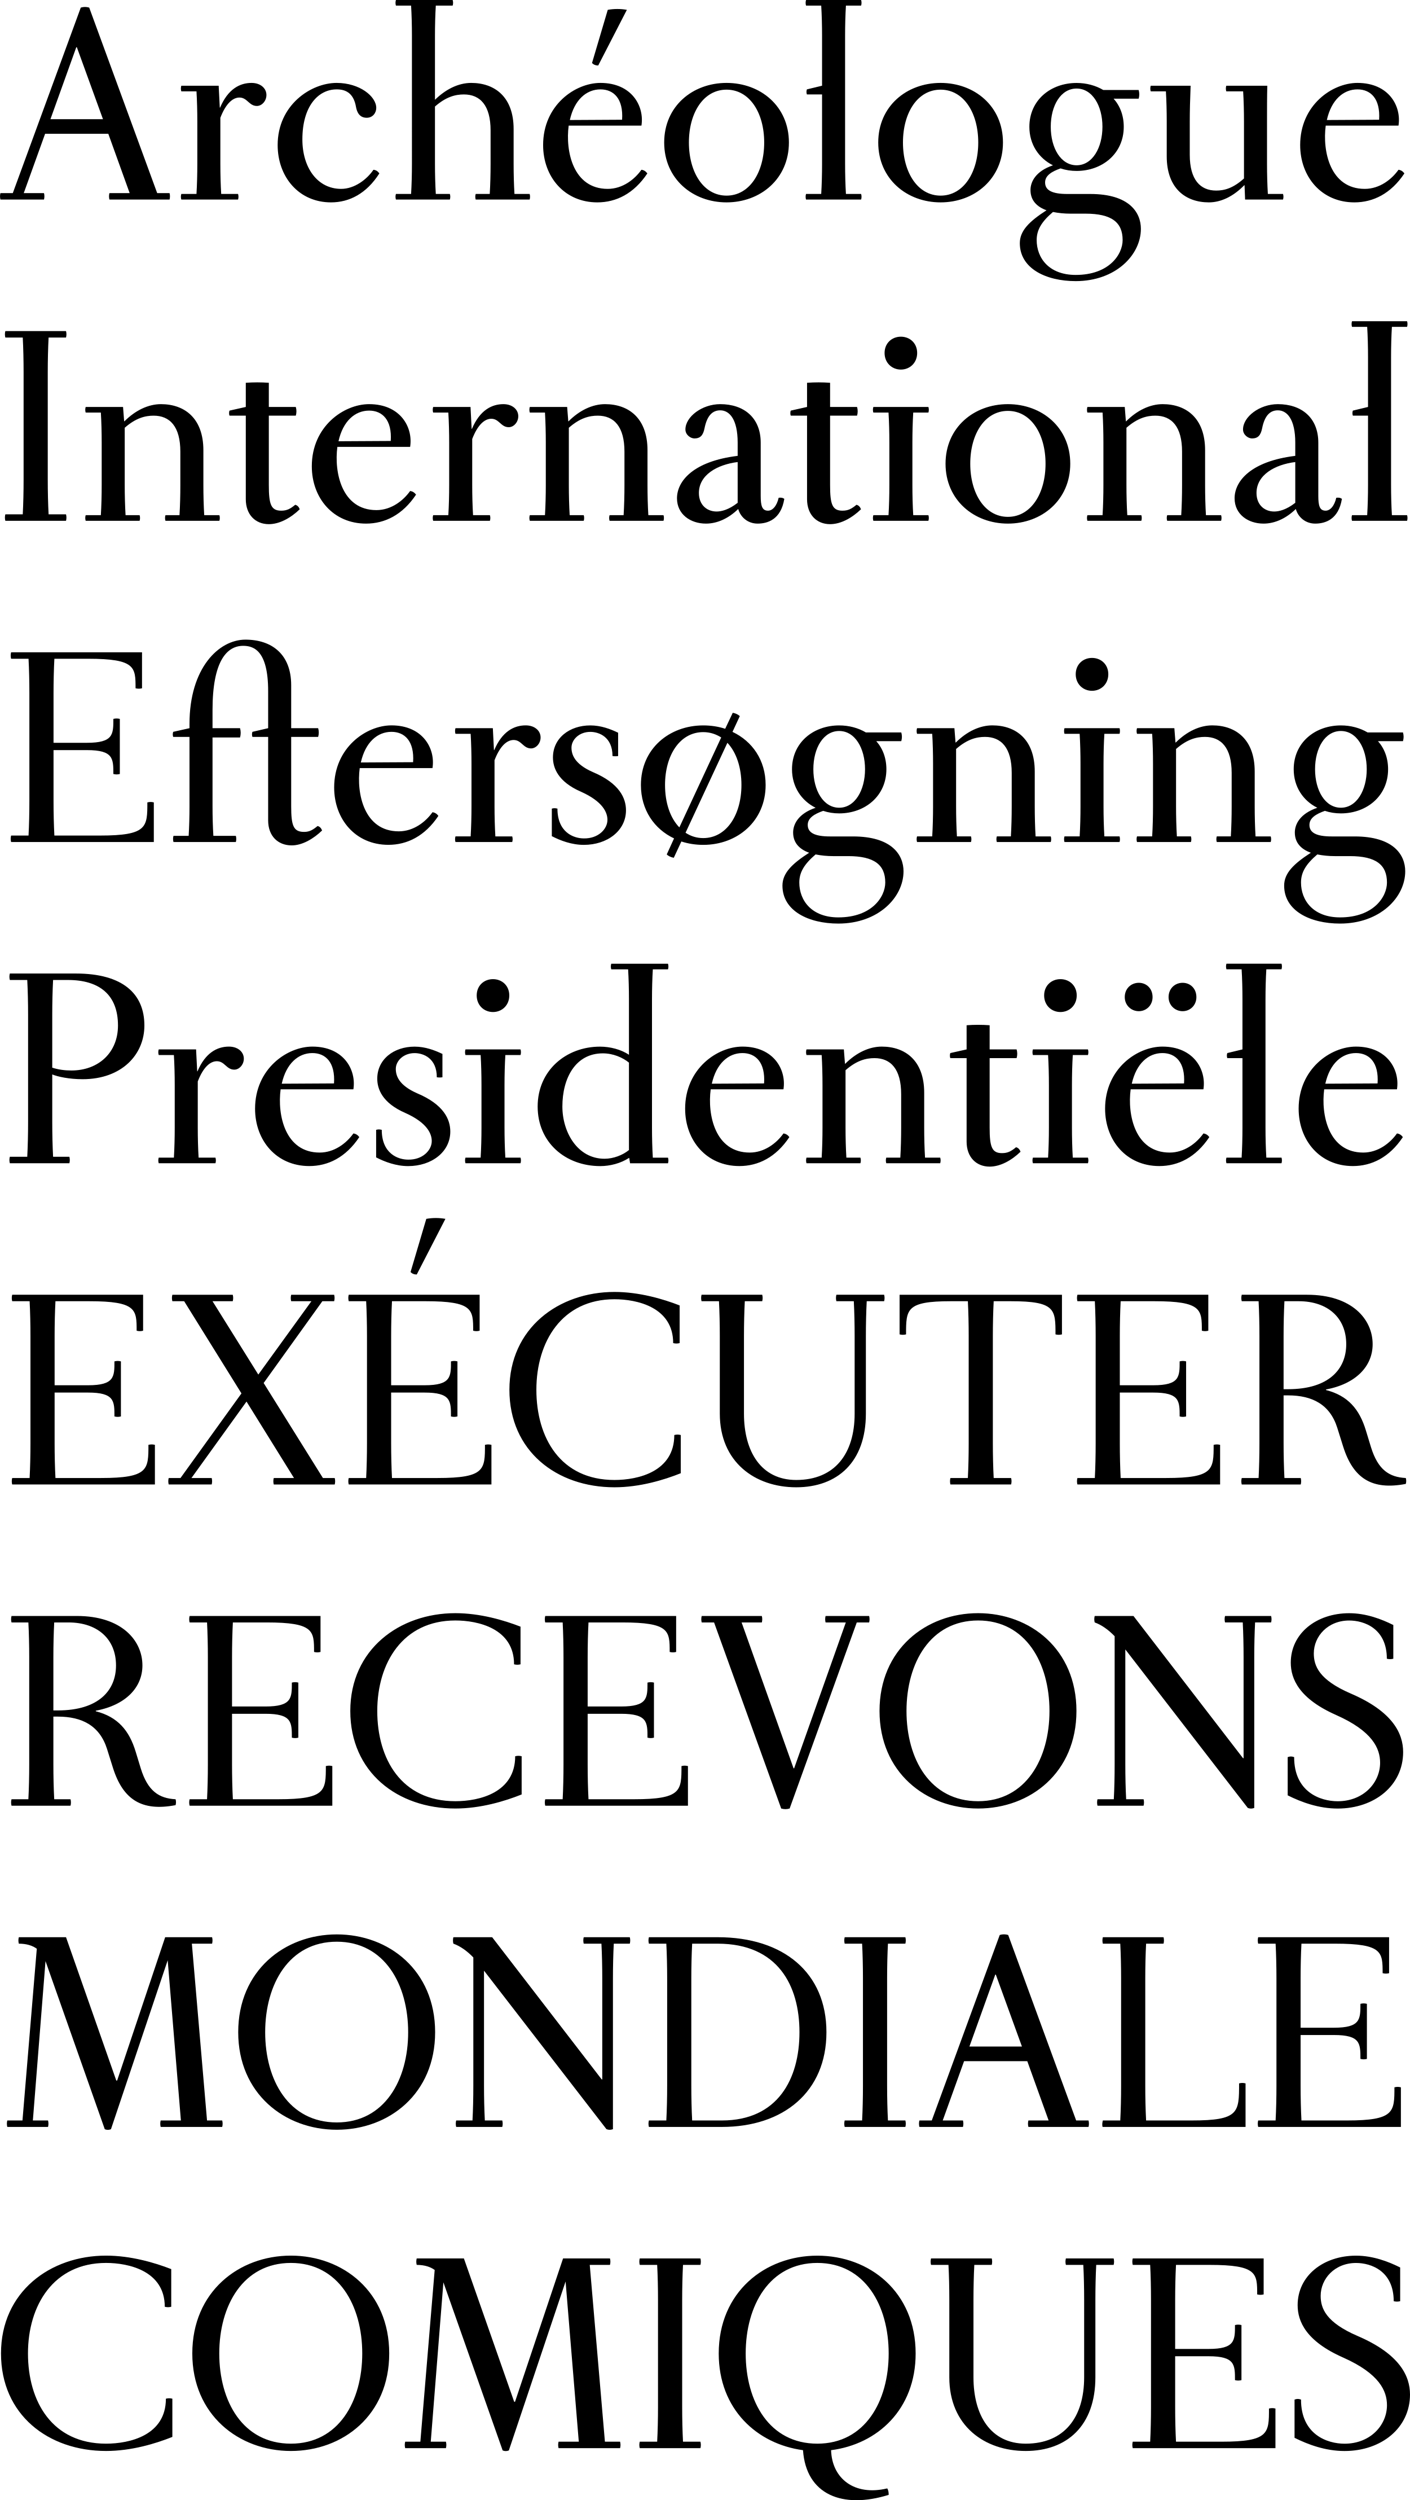<?xml version="1.0" encoding="UTF-8"?><svg id="Layer_2" xmlns="http://www.w3.org/2000/svg" viewBox="0 0 351.36 622.66"><g id="Layer_5"><path d="M.11,48.09h3.08L20.13,1.89c.7-.21,1.4-.21,2.1,0l16.94,46.2h3.08c.14.56.14,1.05,0,1.61h-14.98c-.14-.56-.14-1.05,0-1.61h5.04l-5.32-14.77h-15.75l-5.32,14.77h5.04c.14.56.14,1.05,0,1.61H.11c-.14-.56-.14-1.05,0-1.61ZM25.66,29.68l-6.51-17.92h-.14l-6.44,17.92h13.09ZM45.18,48.3h3.78c.14-2.24.21-4.97.21-7.49v-10.57c0-2.52-.07-5.25-.21-7.49h-3.78c-.14-.49-.14-.91,0-1.4h9.31l.28,5.46h.07c1.96-4.62,4.9-6.16,7.84-6.16,2.24,0,3.71,1.33,3.71,3.01,0,1.47-1.12,2.73-2.38,2.73-1.96,0-2.38-2.1-4.34-2.1-1.61,0-3.36,1.4-4.76,5.04v11.48c0,2.52.07,5.25.21,7.49h4.2c.14.49.14.91,0,1.4h-14.14c-.14-.49-.14-.91,0-1.4ZM69.19,36.12c0-9.94,8.26-15.47,14.7-15.47,5.74,0,9.87,3.36,9.87,6.23,0,1.19-.84,2.45-2.38,2.45-1.89,0-2.45-1.54-2.66-2.66-.63-3.71-2.8-4.41-4.83-4.41-4.55,0-8.54,4.13-8.54,12.46,0,7.07,3.78,12.32,9.66,12.32,3.36,0,6.44-2.38,8.05-4.76.7.07,1.12.42,1.47.91-3.22,5.04-7.49,7.21-12.04,7.21-8.05,0-13.3-6.37-13.3-14.28ZM98.66,48.3h3.78c.14-2.24.21-4.97.21-7.49V8.89c0-2.52-.07-5.25-.21-7.49h-3.78c-.14-.49-.14-.91,0-1.4h14.14c.14.49.14.91,0,1.4h-4.2c-.14,2.24-.21,4.97-.21,7.49v15.96c2.73-2.66,5.88-4.2,9.03-4.2,5.81,0,10.57,3.43,10.57,11.48v8.68c0,2.52.07,5.25.21,7.49h3.78c.14.49.14.91,0,1.4h-13.44c-.14-.49-.14-.91,0-1.4h3.5c.14-2.24.21-4.97.21-7.49v-8.33c0-6.23-2.59-8.96-6.65-8.96-2.1,0-4.41.56-7.21,3.01v14.28c0,2.52.07,5.25.21,7.49h3.5c.14.49.14.91,0,1.4h-13.44c-.14-.49-.14-.91,0-1.4ZM135.34,36.12c0-9.94,7.98-15.47,14.28-15.47,7.84,0,10.99,5.81,10.22,10.64h-18.13c-.84,6.3,1.05,15.75,9.73,15.75,3.71,0,6.72-2.38,8.4-4.76.63.07,1.12.42,1.47.91-3.36,5.04-7.77,7.21-12.46,7.21-8.19,0-13.51-6.37-13.51-14.28ZM155.02,29.82c.35-5.25-2.1-7.56-5.39-7.56-3.5,0-6.51,2.59-7.63,7.63l13.02-.07ZM151.45,2.45c1.54-.28,3.22-.28,4.76,0l-7.14,13.86c-.63,0-1.19-.21-1.54-.63l3.92-13.23ZM165.51,35.49c0-9.03,7.07-14.84,15.54-14.84s15.54,5.81,15.54,14.84-7.07,14.91-15.54,14.91-15.54-5.88-15.54-14.91ZM181.05,48.72c5.74,0,9.38-5.81,9.38-13.23s-3.64-13.16-9.38-13.16-9.38,5.74-9.38,13.16,3.64,13.23,9.38,13.23ZM200.86,48.3h3.78c.14-2.24.21-4.97.21-7.49v-17.29h-3.78c-.14-.42-.14-.84,0-1.26l3.78-.91v-12.46c0-2.52-.07-5.25-.21-7.49h-3.78c-.14-.42-.14-.98,0-1.4h13.72c.14.42.14.98,0,1.4h-3.78c-.14,2.24-.21,4.97-.21,7.49v31.92c0,2.52.07,5.25.21,7.49h3.78c.14.42.14.98,0,1.4h-13.72c-.14-.42-.14-.98,0-1.4ZM218.85,35.49c0-9.03,7.07-14.84,15.54-14.84s15.54,5.81,15.54,14.84-7.07,14.91-15.54,14.91-15.54-5.88-15.54-14.91ZM234.39,48.72c5.74,0,9.38-5.81,9.38-13.23s-3.64-13.16-9.38-13.16-9.38,5.74-9.38,13.16,3.64,13.23,9.38,13.23ZM254.13,60.56c0-3.08,2.31-5.39,6.65-8.19-2.31-.84-3.99-2.38-3.99-5.04,0-2.03,1.26-4.69,5.6-6.16-3.5-1.75-5.88-5.18-5.88-9.59,0-6.65,5.32-10.92,11.76-10.92,2.45,0,4.76.63,6.65,1.75h8.82c.21.77.21,1.4,0,2.17h-6.23c1.61,1.82,2.52,4.2,2.52,7,0,6.65-5.32,10.99-11.76,10.99-1.4,0-2.73-.21-3.99-.63-2.17.77-3.85,1.75-3.85,3.5,0,1.96,1.75,2.87,5.53,2.87h5.74c9.73,0,12.6,4.62,12.6,8.68,0,6.51-6.3,13.02-16.24,13.02-7.42,0-13.93-3.15-13.93-9.45ZM268.06,68.47c8.33,0,11.69-5.11,11.69-8.68,0-4.41-2.73-6.58-9.24-6.58h-3.78c-1.47,0-2.94-.14-4.34-.42-2.87,2.45-4.06,4.48-4.06,7,0,4.41,3.01,8.68,9.73,8.68ZM268.28,41.16c3.92,0,6.44-4.34,6.44-9.59s-2.52-9.52-6.44-9.52-6.44,4.2-6.44,9.52,2.52,9.59,6.44,9.59ZM290.74,38.92v-8.68c0-2.52-.07-5.25-.21-7.49h-3.78c-.14-.49-.14-.91,0-1.4h9.94c-.14,3.64-.21,6.37-.21,8.89v8.33c0,6.16,2.59,8.89,6.58,8.89,2.03,0,4.2-.56,6.93-3.01v-14.21c0-2.52-.07-5.25-.21-7.49h-4.2c-.14-.49-.14-.91,0-1.4h10.22c-.07,2.66-.07,5.88-.07,8.89v10.57c0,2.52.07,5.25.21,7.49h3.78c.14.49.14.91,0,1.4h-9.45l-.14-3.57h-.07c-2.66,2.73-5.74,4.27-8.82,4.27-5.74,0-10.5-3.43-10.5-11.48ZM323.99,36.12c0-9.94,7.98-15.47,14.28-15.47,7.84,0,10.99,5.81,10.22,10.64h-18.13c-.84,6.3,1.05,15.75,9.73,15.75,3.71,0,6.72-2.38,8.4-4.76.63.07,1.12.42,1.47.91-3.36,5.04-7.77,7.21-12.46,7.21-8.19,0-13.51-6.37-13.51-14.28ZM343.66,29.82c.35-5.25-2.1-7.56-5.39-7.56-3.5,0-6.51,2.59-7.63,7.63l13.02-.07ZM1.33,128.09h4.34c.14-2.59.21-5.74.21-8.68v-26.67c0-2.87-.07-6.09-.21-8.68H1.33c-.14-.56-.14-1.05,0-1.61h15.12c.14.56.14,1.05,0,1.61h-4.34c-.14,2.59-.21,5.81-.21,8.68v26.67c0,2.94.07,6.09.21,8.68h4.34c.14.56.14,1.05,0,1.61H1.33c-.14-.56-.14-1.05,0-1.61ZM41.23,128.3h3.5c.14-2.24.21-4.97.21-7.49v-8.33c0-6.23-2.59-8.96-6.65-8.96-2.1,0-4.41.56-7.21,3.01v14.28c0,2.52.07,5.25.21,7.49h3.5c.14.49.14.91,0,1.4h-13.44c-.14-.49-.14-.91,0-1.4h3.78c.14-2.24.21-4.97.21-7.49v-10.57c0-2.52-.07-5.25-.21-7.49h-3.78c-.14-.49-.14-.91,0-1.4h9.31l.28,3.57h.07c2.73-2.73,5.95-4.27,9.1-4.27,5.81,0,10.57,3.43,10.57,11.48v8.68c0,2.52.07,5.25.21,7.49h3.78c.14.49.14.91,0,1.4h-13.44c-.14-.49-.14-.91,0-1.4ZM61.25,124.31v-20.79h-4.06c-.14-.35-.14-.91,0-1.26l4.06-.91v-6.02c1.89-.14,3.85-.14,5.74,0v6.02h6.72c.21.7.21,1.47,0,2.17h-6.72v17.29c0,4.83.56,6.37,3.08,6.37,1.47,0,2.31-.49,3.5-1.47.56.14.91.56,1.12,1.12-2.17,2.1-4.97,3.71-7.7,3.71-3.29,0-5.74-2.31-5.74-6.23ZM77.7,116.12c0-9.94,7.98-15.47,14.28-15.47,7.84,0,10.99,5.81,10.22,10.64h-18.13c-.84,6.3,1.05,15.75,9.73,15.75,3.71,0,6.72-2.38,8.4-4.76.63.07,1.12.42,1.47.91-3.36,5.04-7.77,7.21-12.46,7.21-8.19,0-13.51-6.37-13.51-14.28ZM97.37,109.82c.35-5.25-2.1-7.56-5.39-7.56-3.5,0-6.51,2.59-7.63,7.63l13.02-.07ZM107.94,128.3h3.78c.14-2.24.21-4.97.21-7.49v-10.57c0-2.52-.07-5.25-.21-7.49h-3.78c-.14-.49-.14-.91,0-1.4h9.31l.28,5.46h.07c1.96-4.62,4.9-6.16,7.84-6.16,2.24,0,3.71,1.33,3.71,3.01,0,1.47-1.12,2.73-2.38,2.73-1.96,0-2.38-2.1-4.34-2.1-1.61,0-3.36,1.4-4.76,5.04v11.48c0,2.52.07,5.25.21,7.49h4.2c.14.49.14.91,0,1.4h-14.14c-.14-.49-.14-.91,0-1.4ZM151.9,128.3h3.5c.14-2.24.21-4.97.21-7.49v-8.33c0-6.23-2.59-8.96-6.65-8.96-2.1,0-4.41.56-7.21,3.01v14.28c0,2.52.07,5.25.21,7.49h3.5c.14.49.14.91,0,1.4h-13.44c-.14-.49-.14-.91,0-1.4h3.78c.14-2.24.21-4.97.21-7.49v-10.57c0-2.52-.07-5.25-.21-7.49h-3.78c-.14-.49-.14-.91,0-1.4h9.31l.28,3.57h.07c2.73-2.73,5.95-4.27,9.1-4.27,5.81,0,10.57,3.43,10.57,11.48v8.68c0,2.52.07,5.25.21,7.49h3.78c.14.49.14.91,0,1.4h-13.44c-.14-.49-.14-.91,0-1.4ZM183.96,126.76c-2.45,2.38-5.25,3.64-8.05,3.64-3.85,0-7.21-2.31-7.21-6.3,0-4.34,4.13-9.24,15.12-10.57v-3.29c0-5.81-2.03-8.05-4.34-8.05-1.96,0-3.29,1.33-3.92,4.48-.35,1.75-1.05,2.52-2.52,2.52-.98,0-2.24-.91-2.24-2.24,0-3.15,4.13-6.3,8.68-6.3,5.88,0,10.08,3.36,10.08,9.59v13.23c0,2.52.35,3.71,1.82,3.71,1.12,0,2.17-1.12,2.66-3.22.63-.07,1.05,0,1.4.28-.84,5.18-4.2,6.16-6.65,6.16s-4.27-1.61-4.83-3.64ZM178.57,127.39c1.19,0,3.01-.42,5.25-2.17v-10.15c-5.11.63-9.66,3.22-9.66,7.7,0,3.01,2.03,4.62,4.41,4.62ZM201.11,124.31v-20.79h-4.06c-.14-.35-.14-.91,0-1.26l4.06-.91v-6.02c1.89-.14,3.85-.14,5.74,0v6.02h6.72c.21.7.21,1.47,0,2.17h-6.72v17.29c0,4.83.56,6.37,3.08,6.37,1.47,0,2.31-.49,3.5-1.47.56.14.91.56,1.12,1.12-2.17,2.1-4.97,3.71-7.7,3.71-3.29,0-5.74-2.31-5.74-6.23ZM217.63,128.3h3.78c.14-2.24.21-4.97.21-7.49v-10.57c0-2.52-.07-5.25-.21-7.49h-3.78c-.14-.49-.14-.91,0-1.4h13.72c.14.49.14.91,0,1.4h-3.78c-.14,2.24-.21,4.97-.21,7.49v10.57c0,2.52.07,5.25.21,7.49h3.78c.14.49.14.91,0,1.4h-13.72c-.14-.49-.14-.91,0-1.4ZM224.49,83.85c2.24,0,4.06,1.61,4.06,4.06s-1.82,4.13-4.06,4.13-4.06-1.68-4.06-4.13,1.82-4.06,4.06-4.06ZM235.62,115.49c0-9.03,7.07-14.84,15.54-14.84s15.54,5.81,15.54,14.84-7.07,14.91-15.54,14.91-15.54-5.88-15.54-14.91ZM251.16,128.72c5.74,0,9.38-5.81,9.38-13.23s-3.64-13.16-9.38-13.16-9.38,5.74-9.38,13.16,3.64,13.23,9.38,13.23ZM290.85,128.3h3.5c.14-2.24.21-4.97.21-7.49v-8.33c0-6.23-2.59-8.96-6.65-8.96-2.1,0-4.41.56-7.21,3.01v14.28c0,2.52.07,5.25.21,7.49h3.5c.14.49.14.91,0,1.4h-13.44c-.14-.49-.14-.91,0-1.4h3.78c.14-2.24.21-4.97.21-7.49v-10.57c0-2.52-.07-5.25-.21-7.49h-3.78c-.14-.49-.14-.91,0-1.4h9.31l.28,3.57h.07c2.73-2.73,5.95-4.27,9.1-4.27,5.81,0,10.57,3.43,10.57,11.48v8.68c0,2.52.07,5.25.21,7.49h3.78c.14.49.14.91,0,1.4h-13.44c-.14-.49-.14-.91,0-1.4ZM322.91,126.76c-2.45,2.38-5.25,3.64-8.05,3.64-3.85,0-7.21-2.31-7.21-6.3,0-4.34,4.13-9.24,15.12-10.57v-3.29c0-5.81-2.03-8.05-4.34-8.05-1.96,0-3.29,1.33-3.92,4.48-.35,1.75-1.05,2.52-2.52,2.52-.98,0-2.24-.91-2.24-2.24,0-3.15,4.13-6.3,8.68-6.3,5.88,0,10.08,3.36,10.08,9.59v13.23c0,2.52.35,3.71,1.82,3.71,1.12,0,2.17-1.12,2.66-3.22.63-.07,1.05,0,1.4.28-.84,5.18-4.2,6.16-6.65,6.16s-4.27-1.61-4.83-3.64ZM317.52,127.39c1.19,0,3.01-.42,5.25-2.17v-10.15c-5.11.63-9.66,3.22-9.66,7.7,0,3.01,2.03,4.62,4.41,4.62ZM336.91,128.3h3.78c.14-2.24.21-4.97.21-7.49v-17.29h-3.78c-.14-.42-.14-.84,0-1.26l3.78-.91v-12.46c0-2.52-.07-5.25-.21-7.49h-3.78c-.14-.42-.14-.98,0-1.4h13.72c.14.42.14.98,0,1.4h-3.78c-.14,2.24-.21,4.97-.21,7.49v31.92c0,2.52.07,5.25.21,7.49h3.78c.14.42.14.98,0,1.4h-13.72c-.14-.42-.14-.98,0-1.4ZM2.77,208.09h4.34c.14-2.59.21-5.74.21-8.68v-26.67c0-2.87-.07-6.09-.21-8.68H2.77c-.14-.56-.14-1.05,0-1.61h32.62v8.96c-.56.14-1.05.14-1.61,0,0-5.25,0-7.35-11.83-7.35h-8.4c-.14,2.59-.21,5.81-.21,8.68v12.25h8.33c6.58,0,6.58-2.1,6.58-5.95.56-.14,1.05-.14,1.61,0v13.72c-.56.14-1.05.14-1.61,0,0-3.85,0-5.95-6.58-5.95h-8.33v12.6c0,2.94.07,6.09.21,8.68h11.34c11.83,0,11.83-2.1,11.83-8.26.56-.14,1.05-.14,1.61,0v9.87H2.77c-.14-.56-.14-1.05,0-1.61ZM66.82,204.31v-20.79h-3.92c-.14-.42-.14-.84,0-1.26l3.92-.91v-9.24c0-10.15-3.64-11.27-6.23-11.27-4.13,0-7.63,3.92-7.63,15.96v4.55h6.86c.21.77.21,1.54,0,2.31h-6.86v17.15c0,2.45.07,5.18.21,7.35h5.6c.14.49.14,1.05,0,1.54h-15.54c-.14-.49-.14-1.05,0-1.54h3.78c.14-2.17.21-4.9.21-7.35v-17.29h-4.06c-.14-.42-.14-.84,0-1.26l4.06-.91v-1.05c0-14,7.35-21,13.93-21s11.41,3.64,11.41,11.34v10.71h6.72c.21.7.21,1.47,0,2.17h-6.72v17.29c0,4.83.56,6.37,3.22,6.37,1.33,0,2.17-.49,3.36-1.47.56.14.91.56,1.12,1.12-2.17,2.1-4.97,3.71-7.56,3.71-3.43,0-5.88-2.31-5.88-6.23ZM83.27,196.12c0-9.94,7.98-15.47,14.28-15.47,7.84,0,10.99,5.81,10.22,10.64h-18.13c-.84,6.3,1.05,15.75,9.73,15.75,3.71,0,6.72-2.38,8.4-4.76.63.07,1.12.42,1.47.91-3.36,5.04-7.77,7.21-12.46,7.21-8.19,0-13.51-6.37-13.51-14.28ZM102.94,189.82c.35-5.25-2.1-7.56-5.39-7.56-3.5,0-6.51,2.59-7.63,7.63l13.02-.07ZM113.5,208.3h3.78c.14-2.24.21-4.97.21-7.49v-10.57c0-2.52-.07-5.25-.21-7.49h-3.78c-.14-.49-.14-.91,0-1.4h9.31l.28,5.46h.07c1.96-4.62,4.9-6.16,7.84-6.16,2.24,0,3.71,1.33,3.71,3.01,0,1.47-1.12,2.73-2.38,2.73-1.96,0-2.38-2.1-4.34-2.1-1.61,0-3.36,1.4-4.76,5.04v11.48c0,2.52.07,5.25.21,7.49h4.2c.14.49.14.91,0,1.4h-14.14c-.14-.49-.14-.91,0-1.4ZM137.51,208.24v-6.86c.49-.14.84-.14,1.4,0,0,5.88,3.99,7.42,6.58,7.42,3.57.07,5.88-2.31,5.88-4.62,0-1.82-1.12-4.55-6.58-7-5.81-2.52-7-6.02-7-8.54,0-4.83,4.13-7.98,9.31-7.98,2.66,0,5.04.91,6.93,1.82v5.81c-.49.07-.91.07-1.4,0,0-4.76-3.36-6.02-5.53-6.02-2.8,0-4.69,1.96-4.69,3.92,0,1.68.7,4.06,5.32,6.09,6.65,2.8,8.26,6.51,8.26,9.52,0,5.11-4.69,8.61-10.5,8.61-3.01,0-5.81-1.05-7.98-2.17ZM169.79,209.57l-1.89,4.06c-.7-.14-1.33-.42-1.75-.84l1.82-3.99c-4.9-2.31-8.26-7.07-8.26-13.3,0-9.03,7.07-14.84,15.54-14.84,1.89,0,3.78.28,5.46.84l1.89-3.99c.7.14,1.33.42,1.75.84l-1.82,3.92c4.9,2.31,8.26,7,8.26,13.23,0,9.03-7.07,14.91-15.54,14.91-1.89,0-3.71-.28-5.46-.84ZM169.29,206.06l10.43-22.4c-1.33-.84-2.8-1.33-4.48-1.33-5.81,0-9.52,5.74-9.52,13.16,0,4.41,1.26,8.19,3.57,10.57ZM175.24,208.72c5.81,0,9.52-5.81,9.52-13.23,0-4.34-1.26-8.12-3.5-10.5l-10.43,22.4c1.26.84,2.73,1.33,4.41,1.33ZM194.98,220.56c0-3.08,2.31-5.39,6.65-8.19-2.31-.84-3.99-2.38-3.99-5.04,0-2.03,1.26-4.69,5.6-6.16-3.5-1.75-5.88-5.18-5.88-9.59,0-6.65,5.32-10.92,11.76-10.92,2.45,0,4.76.63,6.65,1.75h8.82c.21.77.21,1.4,0,2.17h-6.23c1.61,1.82,2.52,4.2,2.52,7,0,6.65-5.32,10.99-11.76,10.99-1.4,0-2.73-.21-3.99-.63-2.17.77-3.85,1.75-3.85,3.5,0,1.96,1.75,2.87,5.53,2.87h5.74c9.73,0,12.6,4.62,12.6,8.68,0,6.51-6.3,13.02-16.24,13.02-7.42,0-13.93-3.15-13.93-9.45ZM208.91,228.47c8.33,0,11.69-5.11,11.69-8.68,0-4.41-2.73-6.58-9.24-6.58h-3.78c-1.47,0-2.94-.14-4.34-.42-2.87,2.45-4.06,4.48-4.06,7,0,4.41,3.01,8.68,9.73,8.68ZM209.12,201.16c3.92,0,6.44-4.34,6.44-9.59s-2.52-9.52-6.44-9.52-6.44,4.2-6.44,9.52,2.52,9.59,6.44,9.59ZM248.4,208.3h3.5c.14-2.24.21-4.97.21-7.49v-8.33c0-6.23-2.59-8.96-6.65-8.96-2.1,0-4.41.56-7.21,3.01v14.28c0,2.52.07,5.25.21,7.49h3.5c.14.49.14.91,0,1.4h-13.44c-.14-.49-.14-.91,0-1.4h3.78c.14-2.24.21-4.97.21-7.49v-10.57c0-2.52-.07-5.25-.21-7.49h-3.78c-.14-.49-.14-.91,0-1.4h9.31l.28,3.57h.07c2.73-2.73,5.95-4.27,9.1-4.27,5.81,0,10.57,3.43,10.57,11.48v8.68c0,2.52.07,5.25.21,7.49h3.78c.14.49.14.91,0,1.4h-13.44c-.14-.49-.14-.91,0-1.4ZM265.26,208.3h3.78c.14-2.24.21-4.97.21-7.49v-10.57c0-2.52-.07-5.25-.21-7.49h-3.78c-.14-.49-.14-.91,0-1.4h13.72c.14.49.14.91,0,1.4h-3.78c-.14,2.24-.21,4.97-.21,7.49v10.57c0,2.52.07,5.25.21,7.49h3.78c.14.49.14.91,0,1.4h-13.72c-.14-.49-.14-.91,0-1.4ZM272.12,163.85c2.24,0,4.06,1.61,4.06,4.06s-1.82,4.13-4.06,4.13-4.06-1.68-4.06-4.13,1.82-4.06,4.06-4.06ZM303.21,208.3h3.5c.14-2.24.21-4.97.21-7.49v-8.33c0-6.23-2.59-8.96-6.65-8.96-2.1,0-4.41.56-7.21,3.01v14.28c0,2.52.07,5.25.21,7.49h3.5c.14.49.14.91,0,1.4h-13.44c-.14-.49-.14-.91,0-1.4h3.78c.14-2.24.21-4.97.21-7.49v-10.57c0-2.52-.07-5.25-.21-7.49h-3.78c-.14-.49-.14-.91,0-1.4h9.31l.28,3.57h.07c2.73-2.73,5.95-4.27,9.1-4.27,5.81,0,10.57,3.43,10.57,11.48v8.68c0,2.52.07,5.25.21,7.49h3.78c.14.49.14.91,0,1.4h-13.44c-.14-.49-.14-.91,0-1.4ZM320,220.56c0-3.08,2.31-5.39,6.65-8.19-2.31-.84-3.99-2.38-3.99-5.04,0-2.03,1.26-4.69,5.6-6.16-3.5-1.75-5.88-5.18-5.88-9.59,0-6.65,5.32-10.92,11.76-10.92,2.45,0,4.76.63,6.65,1.75h8.82c.21.77.21,1.4,0,2.17h-6.23c1.61,1.82,2.52,4.2,2.52,7,0,6.65-5.32,10.99-11.76,10.99-1.4,0-2.73-.21-3.99-.63-2.17.77-3.85,1.75-3.85,3.5,0,1.96,1.75,2.87,5.53,2.87h5.74c9.73,0,12.6,4.62,12.6,8.68,0,6.51-6.3,13.02-16.24,13.02-7.42,0-13.93-3.15-13.93-9.45ZM333.93,228.47c8.33,0,11.69-5.11,11.69-8.68,0-4.41-2.73-6.58-9.24-6.58h-3.78c-1.47,0-2.94-.14-4.34-.42-2.87,2.45-4.06,4.48-4.06,7,0,4.41,3.01,8.68,9.73,8.68ZM334.14,201.16c3.92,0,6.44-4.34,6.44-9.59s-2.52-9.52-6.44-9.52-6.44,4.2-6.44,9.52,2.52,9.59,6.44,9.59ZM2.45,288.09h4.34c.14-2.59.21-5.74.21-8.68v-26.67c0-2.87-.07-6.09-.21-8.68H2.45c-.14-.56-.14-1.05,0-1.61h16.45c11.69,0,17.08,5.04,17.08,12.95,0,7.21-5.6,13.37-15.4,13.37-3.36,0-6.23-.63-7.56-1.19v11.83c0,2.94.07,6.09.21,8.68h4.06c.14.56.14,1.05,0,1.61H2.45c-.14-.56-.14-1.05,0-1.61ZM17.78,266.6c6.79,0,11.62-4.48,11.62-11.2,0-7.7-4.69-11.34-12.46-11.34h-3.71c-.14,2.59-.21,5.81-.21,8.68v13.16c1.54.49,3.15.7,4.76.7ZM39.55,288.3h3.78c.14-2.24.21-4.97.21-7.49v-10.57c0-2.52-.07-5.25-.21-7.49h-3.78c-.14-.49-.14-.91,0-1.4h9.31l.28,5.46h.07c1.96-4.62,4.9-6.16,7.84-6.16,2.24,0,3.71,1.33,3.71,3.01,0,1.47-1.12,2.73-2.38,2.73-1.96,0-2.38-2.1-4.34-2.1-1.61,0-3.36,1.4-4.76,5.04v11.48c0,2.52.07,5.25.21,7.49h4.2c.14.49.14.91,0,1.4h-14.14c-.14-.49-.14-.91,0-1.4ZM63.56,276.12c0-9.94,7.98-15.47,14.28-15.47,7.84,0,10.99,5.81,10.22,10.64h-18.13c-.84,6.3,1.05,15.75,9.73,15.75,3.71,0,6.72-2.38,8.4-4.76.63.07,1.12.42,1.47.91-3.36,5.04-7.77,7.21-12.46,7.21-8.19,0-13.51-6.37-13.51-14.28ZM83.23,269.82c.35-5.25-2.1-7.56-5.39-7.56-3.5,0-6.51,2.59-7.63,7.63l13.02-.07ZM93.73,288.24v-6.86c.49-.14.84-.14,1.4,0,0,5.88,3.99,7.42,6.58,7.42,3.57.07,5.88-2.31,5.88-4.62,0-1.82-1.12-4.55-6.58-7-5.81-2.52-7-6.02-7-8.54,0-4.83,4.13-7.98,9.31-7.98,2.66,0,5.04.91,6.93,1.82v5.81c-.49.07-.91.07-1.4,0,0-4.76-3.36-6.02-5.53-6.02-2.8,0-4.69,1.96-4.69,3.92,0,1.68.7,4.06,5.32,6.09,6.65,2.8,8.26,6.51,8.26,9.52,0,5.11-4.69,8.61-10.5,8.61-3.01,0-5.81-1.05-7.98-2.17ZM115.99,288.3h3.78c.14-2.24.21-4.97.21-7.49v-10.57c0-2.52-.07-5.25-.21-7.49h-3.78c-.14-.49-.14-.91,0-1.4h13.72c.14.49.14.91,0,1.4h-3.78c-.14,2.24-.21,4.97-.21,7.49v10.57c0,2.52.07,5.25.21,7.49h3.78c.14.49.14.91,0,1.4h-13.72c-.14-.49-.14-.91,0-1.4ZM122.85,243.85c2.24,0,4.06,1.61,4.06,4.06s-1.82,4.13-4.06,4.13-4.06-1.68-4.06-4.13,1.82-4.06,4.06-4.06ZM156.8,288.38h-.07c-2.03,1.33-4.69,2.03-7.14,2.03-8.68,0-15.61-5.88-15.61-14.84s7.07-14.91,15.54-14.91c2.52,0,5.25.7,7.21,2.03v-13.79c0-2.52-.07-5.25-.21-7.49h-4.2c-.14-.49-.14-.91,0-1.4h14.14c.14.49.14.91,0,1.4h-3.78c-.14,2.24-.21,4.97-.21,7.49v31.92c0,2.52.07,5.25.21,7.49h3.78c.14.49.14.91,0,1.4h-9.45l-.21-1.33ZM150.64,288.58c2.24,0,4.55-.91,6.09-2.17v-21.77c-1.54-1.26-3.92-2.31-6.51-2.31-6.86,0-10.08,6.23-10.08,13.23,0,6.44,3.78,13.02,10.5,13.02ZM170.73,276.12c0-9.94,7.98-15.47,14.28-15.47,7.84,0,10.99,5.81,10.22,10.64h-18.13c-.84,6.3,1.05,15.75,9.73,15.75,3.71,0,6.72-2.38,8.4-4.76.63.07,1.12.42,1.47.91-3.36,5.04-7.77,7.21-12.46,7.21-8.19,0-13.51-6.37-13.51-14.28ZM190.4,269.82c.35-5.25-2.1-7.56-5.39-7.56-3.5,0-6.51,2.59-7.63,7.63l13.02-.07ZM220.85,288.3h3.5c.14-2.24.21-4.97.21-7.49v-8.33c0-6.23-2.59-8.96-6.65-8.96-2.1,0-4.41.56-7.21,3.01v14.28c0,2.52.07,5.25.21,7.49h3.5c.14.49.14.91,0,1.4h-13.44c-.14-.49-.14-.91,0-1.4h3.78c.14-2.24.21-4.97.21-7.49v-10.57c0-2.52-.07-5.25-.21-7.49h-3.78c-.14-.49-.14-.91,0-1.4h9.31l.28,3.57h.07c2.73-2.73,5.95-4.27,9.1-4.27,5.81,0,10.57,3.43,10.57,11.48v8.68c0,2.52.07,5.25.21,7.49h3.78c.14.49.14.91,0,1.4h-13.44c-.14-.49-.14-.91,0-1.4ZM240.87,284.31v-20.79h-4.06c-.14-.35-.14-.91,0-1.26l4.06-.91v-6.02c1.89-.14,3.85-.14,5.74,0v6.02h6.72c.21.7.21,1.47,0,2.17h-6.72v17.29c0,4.83.56,6.37,3.08,6.37,1.47,0,2.31-.49,3.5-1.47.56.14.91.56,1.12,1.12-2.17,2.1-4.97,3.71-7.7,3.71-3.29,0-5.74-2.31-5.74-6.23ZM257.39,288.3h3.78c.14-2.24.21-4.97.21-7.49v-10.57c0-2.52-.07-5.25-.21-7.49h-3.78c-.14-.49-.14-.91,0-1.4h13.72c.14.49.14.91,0,1.4h-3.78c-.14,2.24-.21,4.97-.21,7.49v10.57c0,2.52.07,5.25.21,7.49h3.78c.14.49.14.91,0,1.4h-13.72c-.14-.49-.14-.91,0-1.4ZM264.25,243.85c2.24,0,4.06,1.61,4.06,4.06s-1.82,4.13-4.06,4.13-4.06-1.68-4.06-4.13,1.82-4.06,4.06-4.06ZM275.38,276.12c0-9.94,7.98-15.47,14.28-15.47,7.84,0,10.99,5.81,10.22,10.64h-18.13c-.84,6.3,1.05,15.75,9.73,15.75,3.71,0,6.72-2.38,8.4-4.76.63.07,1.12.42,1.47.91-3.36,5.04-7.77,7.21-12.46,7.21-8.19,0-13.51-6.37-13.51-14.28ZM283.78,244.76c1.89,0,3.43,1.4,3.43,3.57,0,2.03-1.54,3.5-3.43,3.5s-3.5-1.47-3.5-3.5c0-2.17,1.61-3.57,3.5-3.57ZM295.05,269.82c.35-5.25-2.1-7.56-5.39-7.56-3.5,0-6.51,2.59-7.63,7.63l13.02-.07ZM294.7,244.76c1.89,0,3.43,1.4,3.43,3.57,0,2.03-1.54,3.5-3.43,3.5s-3.5-1.47-3.5-3.5c0-2.17,1.61-3.57,3.5-3.57ZM305.62,288.3h3.78c.14-2.24.21-4.97.21-7.49v-17.29h-3.78c-.14-.42-.14-.84,0-1.26l3.78-.91v-12.46c0-2.52-.07-5.25-.21-7.49h-3.78c-.14-.42-.14-.98,0-1.4h13.72c.14.42.14.98,0,1.4h-3.78c-.14,2.24-.21,4.97-.21,7.49v31.92c0,2.52.07,5.25.21,7.49h3.78c.14.42.14.98,0,1.4h-13.72c-.14-.42-.14-.98,0-1.4ZM323.61,276.12c0-9.94,7.98-15.47,14.28-15.47,7.84,0,10.99,5.81,10.22,10.64h-18.13c-.84,6.3,1.05,15.75,9.73,15.75,3.71,0,6.72-2.38,8.4-4.76.63.07,1.12.42,1.47.91-3.36,5.04-7.77,7.21-12.46,7.21-8.19,0-13.51-6.37-13.51-14.28ZM343.28,269.82c.35-5.25-2.1-7.56-5.39-7.56-3.5,0-6.51,2.59-7.63,7.63l13.02-.07ZM3.04,368.09h4.34c.14-2.59.21-5.74.21-8.68v-26.67c0-2.87-.07-6.09-.21-8.68H3.04c-.14-.56-.14-1.05,0-1.61h32.62v8.96c-.56.14-1.05.14-1.61,0,0-5.25,0-7.35-11.83-7.35h-8.4c-.14,2.59-.21,5.81-.21,8.68v12.25h8.33c6.58,0,6.58-2.1,6.58-5.95.56-.14,1.05-.14,1.61,0v13.72c-.56.14-1.05.14-1.61,0,0-3.85,0-5.95-6.58-5.95h-8.33v12.6c0,2.94.07,6.09.21,8.68h11.34c11.83,0,11.83-2.1,11.83-8.26.56-.14,1.05-.14,1.61,0v9.87H3.04c-.14-.56-.14-1.05,0-1.61ZM68.22,368.09h5.04l-11.83-19.04-13.72,19.04h5.04c.14.56.14,1.05,0,1.61h-10.71c-.14-.56-.14-1.05,0-1.61h2.94l15.19-21.07-14.28-22.96h-2.94c-.14-.56-.14-1.05,0-1.61h15.05c.14.56.14,1.05,0,1.61h-5.04l11.41,18.27,13.23-18.27h-5.04c-.14-.56-.14-1.05,0-1.61h10.71c.14.56.14,1.05,0,1.61h-2.94l-14.63,20.37,14.77,23.66h2.94c.14.56.14,1.05,0,1.61h-15.19c-.14-.56-.14-1.05,0-1.61ZM86.9,368.09h4.34c.14-2.59.21-5.74.21-8.68v-26.67c0-2.87-.07-6.09-.21-8.68h-4.34c-.14-.56-.14-1.05,0-1.61h32.62v8.96c-.56.14-1.05.14-1.61,0,0-5.25,0-7.35-11.83-7.35h-8.4c-.14,2.59-.21,5.81-.21,8.68v12.25h8.33c6.58,0,6.58-2.1,6.58-5.95.56-.14,1.05-.14,1.61,0v13.72c-.56.14-1.05.14-1.61,0,0-3.85,0-5.95-6.58-5.95h-8.33v12.6c0,2.94.07,6.09.21,8.68h11.34c11.83,0,11.83-2.1,11.83-8.26.56-.14,1.05-.14,1.61,0v9.87h-35.56c-.14-.56-.14-1.05,0-1.61ZM106.23,303.55c1.54-.28,3.22-.28,4.76,0l-7.14,13.86c-.63,0-1.19-.21-1.54-.63l3.92-13.23ZM126.94,346.11c0-15.33,12.25-24.36,26.18-24.36,6.16,0,12.11,1.75,16.24,3.36v9.38c-.56.14-1.05.14-1.61,0,0-8.96-9.03-10.92-14.63-10.92-13.09,0-19.46,10.57-19.46,22.54s6.02,22.47,19.46,22.47c5.95,0,14.91-2.1,14.91-11.2.56-.14,1.05-.14,1.61,0v9.52c-4.2,1.68-10.22,3.5-16.52,3.5-14.42,0-26.18-9.03-26.18-24.29ZM179.37,352.06v-19.32c0-2.87-.07-6.09-.21-8.68h-4.34c-.14-.56-.14-1.05,0-1.61h15.12c.14.56.14,1.05,0,1.61h-4.34c-.14,2.59-.21,5.81-.21,8.68v19.32c0,9.45,4.27,16.52,13.02,16.52,9.59,0,14.56-6.51,14.56-16.52v-19.32c0-2.87-.07-6.09-.21-8.68h-4.34c-.14-.56-.14-1.05,0-1.61h11.9c.14.56.14,1.05,0,1.61h-4.34c-.14,2.59-.21,5.81-.21,8.68v19.32c0,12.04-7.07,18.34-17.36,18.34s-19.04-6.3-19.04-18.34ZM236.84,368.09h4.34c.14-2.59.21-5.74.21-8.68v-26.67c0-2.87-.07-6.09-.21-8.68h-4.27c-11.13,0-11.13,2.03-11.13,8.26-.56.14-1.05.14-1.61,0v-9.87h40.46v9.87c-.56.14-1.05.14-1.61,0,0-6.23,0-8.26-11.13-8.26h-4.27c-.14,2.59-.21,5.81-.21,8.68v26.67c0,2.94.07,6.09.21,8.68h4.34c.14.56.14,1.05,0,1.61h-15.12c-.14-.56-.14-1.05,0-1.61ZM268.48,368.09h4.34c.14-2.59.21-5.74.21-8.68v-26.67c0-2.87-.07-6.09-.21-8.68h-4.34c-.14-.56-.14-1.05,0-1.61h32.62v8.96c-.56.14-1.05.14-1.61,0,0-5.25,0-7.35-11.83-7.35h-8.4c-.14,2.59-.21,5.81-.21,8.68v12.25h8.33c6.58,0,6.58-2.1,6.58-5.95.56-.14,1.05-.14,1.61,0v13.72c-.56.14-1.05.14-1.61,0,0-3.85,0-5.95-6.58-5.95h-8.33v12.6c0,2.94.07,6.09.21,8.68h11.34c11.83,0,11.83-2.1,11.83-8.26.56-.14,1.05-.14,1.61,0v9.87h-35.56c-.14-.56-.14-1.05,0-1.61ZM309.43,368.09h4.2c.14-2.59.21-5.74.21-8.68v-26.67c0-2.87-.07-6.09-.21-8.68h-4.2c-.14-.56-.14-1.05,0-1.61h16.31c11.13,0,16.31,6.09,16.31,12.32,0,5.46-4.13,9.87-11.62,11.27v.14c5.46,1.4,8.33,4.76,9.94,10.08l1.26,4.13c1.75,5.67,4.55,7.49,8.68,7.7.14.49.14.98,0,1.47-8.4,1.61-13.09-1.33-15.61-9.31l-1.47-4.69c-1.82-5.74-6.16-8.05-12.25-8.05h-1.12v11.9c0,2.94.07,6.09.21,8.68h4.06c.14.56.14,1.05,0,1.61h-14.7c-.14-.56-.14-1.05,0-1.61ZM320.98,345.97c10.22,0,14.49-5.04,14.49-11.2,0-6.65-4.69-10.71-11.83-10.71h-3.57c-.14,2.59-.21,5.81-.21,8.68v13.23h1.12ZM2.87,448.09h4.2c.14-2.59.21-5.74.21-8.68v-26.67c0-2.87-.07-6.09-.21-8.68H2.87c-.14-.56-.14-1.05,0-1.61h16.31c11.13,0,16.31,6.09,16.31,12.32,0,5.46-4.13,9.87-11.62,11.27v.14c5.46,1.4,8.33,4.76,9.94,10.08l1.26,4.13c1.75,5.67,4.55,7.49,8.68,7.7.14.49.14.98,0,1.47-8.4,1.61-13.09-1.33-15.61-9.31l-1.47-4.69c-1.82-5.74-6.16-8.05-12.25-8.05h-1.12v11.9c0,2.94.07,6.09.21,8.68h4.06c.14.56.14,1.05,0,1.61H2.87c-.14-.56-.14-1.05,0-1.61ZM14.42,425.97c10.22,0,14.49-5.04,14.49-11.2,0-6.65-4.69-10.71-11.83-10.71h-3.57c-.14,2.59-.21,5.81-.21,8.68v13.23h1.12ZM47.25,448.09h4.34c.14-2.59.21-5.74.21-8.68v-26.67c0-2.87-.07-6.09-.21-8.68h-4.34c-.14-.56-.14-1.05,0-1.61h32.62v8.96c-.56.14-1.05.14-1.61,0,0-5.25,0-7.35-11.83-7.35h-8.4c-.14,2.59-.21,5.81-.21,8.68v12.25h8.33c6.58,0,6.58-2.1,6.58-5.95.56-.14,1.05-.14,1.61,0v13.72c-.56.14-1.05.14-1.61,0,0-3.85,0-5.95-6.58-5.95h-8.33v12.6c0,2.94.07,6.09.21,8.68h11.34c11.83,0,11.83-2.1,11.83-8.26.56-.14,1.05-.14,1.61,0v9.87h-35.56c-.14-.56-.14-1.05,0-1.61ZM87.29,426.11c0-15.33,12.25-24.36,26.18-24.36,6.16,0,12.11,1.75,16.24,3.36v9.38c-.56.14-1.05.14-1.61,0,0-8.96-9.03-10.92-14.63-10.92-13.09,0-19.46,10.57-19.46,22.54s6.02,22.47,19.46,22.47c5.95,0,14.91-2.1,14.91-11.2.56-.14,1.05-.14,1.61,0v9.52c-4.2,1.68-10.22,3.5-16.52,3.5-14.42,0-26.18-9.03-26.18-24.29ZM135.87,448.09h4.34c.14-2.59.21-5.74.21-8.68v-26.67c0-2.87-.07-6.09-.21-8.68h-4.34c-.14-.56-.14-1.05,0-1.61h32.62v8.96c-.56.14-1.05.14-1.61,0,0-5.25,0-7.35-11.83-7.35h-8.4c-.14,2.59-.21,5.81-.21,8.68v12.25h8.33c6.58,0,6.58-2.1,6.58-5.95.56-.14,1.05-.14,1.61,0v13.72c-.56.14-1.05.14-1.61,0,0-3.85,0-5.95-6.58-5.95h-8.33v12.6c0,2.94.07,6.09.21,8.68h11.34c11.83,0,11.83-2.1,11.83-8.26.56-.14,1.05-.14,1.61,0v9.87h-35.56c-.14-.56-.14-1.05,0-1.61ZM177.94,404.06h-3.08c-.14-.56-.14-1.05,0-1.61h14.98c.14.56.14,1.05,0,1.61h-5.04l12.95,36.33h.14l12.88-36.33h-5.04c-.14-.56-.14-1.05,0-1.61h10.85c.14.56.14,1.05,0,1.61h-3.08l-16.73,46.34c-.7.21-1.4.21-2.1,0l-16.73-46.34ZM219.17,426.11c0-15.33,11.55-24.36,24.57-24.36s24.5,9.03,24.5,24.36-11.48,24.29-24.5,24.29-24.57-9.03-24.57-24.29ZM243.74,448.58c11.9,0,17.78-10.57,17.78-22.47s-5.88-22.54-17.78-22.54-17.85,10.57-17.85,22.54,5.88,22.47,17.85,22.47ZM273.49,448.09h4.06c.14-2.59.21-5.74.21-8.68v-31.92c-1.61-1.68-3.36-2.87-4.97-3.43-.14-.56-.14-1.05,0-1.61h9.66l27.3,35.42h.14v-25.13c0-2.87-.07-6.09-.21-8.68h-4.41c-.14-.56-.14-1.05,0-1.61h11.48c.14.56.14,1.05,0,1.61h-3.99c-.14,2.59-.21,5.81-.21,8.68v37.52c-.56.21-1.05.21-1.61,0l-30.52-39.48v28.63c0,2.94.07,6.09.21,8.68h4.34c.14.56.14,1.05,0,1.61h-11.48c-.14-.56-.14-1.05,0-1.61ZM320.88,447.12v-9.52c.56-.21,1.05-.21,1.61,0,0,8.75,6.58,10.99,10.85,10.99,6.44,0,10.57-4.62,10.57-9.59,0-3.5-1.82-7.84-10.99-11.9-9.17-4.06-11.27-8.96-11.27-13.02,0-7.28,6.37-12.32,14.56-12.32,4.2,0,8.05,1.47,10.99,2.94v8.4c-.56.14-1.05.14-1.61,0,0-7.56-5.67-9.52-9.38-9.52-5.32,0-8.82,3.92-8.82,8.19,0,3.08,1.26,6.58,9.24,10.01,10.43,4.48,13.02,9.94,13.02,14.56,0,8.33-7.14,14.07-16.31,14.07-4.76,0-9.1-1.61-12.46-3.29ZM1.82,528.09h3.78l3.57-42.77c-1.05-.77-2.52-1.26-4.48-1.26-.14-.56-.14-1.05,0-1.61h11.76l12.53,35.7h.21l11.97-35.7h11.69c.14.56.14,1.05,0,1.61h-5.04l3.78,44.03h3.78c.14.56.14,1.05,0,1.61h-15.33c-.14-.56-.14-1.05,0-1.61h5.04l-3.29-39.9-14.14,42.08c-.49.21-1.05.21-1.54,0l-14.77-41.87-3.15,39.69h3.78c.14.56.14,1.05,0,1.61H1.82c-.14-.56-.14-1.05,0-1.61ZM59.36,506.11c0-15.33,11.55-24.36,24.57-24.36s24.5,9.03,24.5,24.36-11.48,24.29-24.5,24.29-24.57-9.03-24.57-24.29ZM83.93,528.58c11.9,0,17.78-10.57,17.78-22.47s-5.88-22.54-17.78-22.54-17.85,10.57-17.85,22.54,5.88,22.47,17.85,22.47ZM113.68,528.09h4.06c.14-2.59.21-5.74.21-8.68v-31.92c-1.61-1.68-3.36-2.87-4.97-3.43-.14-.56-.14-1.05,0-1.61h9.66l27.3,35.42h.14v-25.13c0-2.87-.07-6.09-.21-8.68h-4.41c-.14-.56-.14-1.05,0-1.61h11.48c.14.56.14,1.05,0,1.61h-3.99c-.14,2.59-.21,5.81-.21,8.68v37.52c-.56.21-1.05.21-1.61,0l-30.52-39.48v28.63c0,2.94.07,6.09.21,8.68h4.34c.14.56.14,1.05,0,1.61h-11.48c-.14-.56-.14-1.05,0-1.61ZM161.7,528.09h4.34c.14-2.59.21-5.74.21-8.68v-26.67c0-2.87-.07-6.09-.21-8.68h-4.34c-.14-.56-.14-1.05,0-1.61h17.15c16.38,0,27.09,8.82,27.09,23.66s-10.71,23.59-26.04,23.59h-18.2c-.14-.56-.14-1.05,0-1.61ZM172.48,528.09h7.42c13.93,0,19.32-10.36,19.32-21.98s-5.39-22.05-20.37-22.05h-6.37c-.14,2.59-.21,5.81-.21,8.68v26.67c0,2.94.07,6.09.21,8.68ZM210.49,528.09h4.34c.14-2.59.21-5.74.21-8.68v-26.67c0-2.87-.07-6.09-.21-8.68h-4.34c-.14-.56-.14-1.05,0-1.61h15.12c.14.56.14,1.05,0,1.61h-4.34c-.14,2.59-.21,5.81-.21,8.68v26.67c0,2.94.07,6.09.21,8.68h4.34c.14.56.14,1.05,0,1.61h-15.12c-.14-.56-.14-1.05,0-1.61ZM229.11,528.09h3.08l16.94-46.2c.7-.21,1.4-.21,2.1,0l16.94,46.2h3.08c.14.56.14,1.05,0,1.61h-14.98c-.14-.56-.14-1.05,0-1.61h5.04l-5.32-14.77h-15.75l-5.32,14.77h5.04c.14.56.14,1.05,0,1.61h-10.85c-.14-.56-.14-1.05,0-1.61ZM254.66,509.68l-6.51-17.92h-.14l-6.44,17.92h13.09ZM274.82,528.09h4.34c.14-2.59.21-5.74.21-8.68v-26.67c0-2.87-.07-6.09-.21-8.68h-4.34c-.14-.56-.14-1.05,0-1.61h15.12c.14.56.14,1.05,0,1.61h-4.34c-.14,2.59-.21,5.81-.21,8.68v26.67c0,2.94.07,6.09.21,8.68h11.34c11.83,0,11.83-1.96,11.83-9.24.56-.14,1.05-.14,1.61,0v10.85h-35.63c-.14-.56-.07-1.05.07-1.61ZM313.53,528.09h4.34c.14-2.59.21-5.74.21-8.68v-26.67c0-2.87-.07-6.09-.21-8.68h-4.34c-.14-.56-.14-1.05,0-1.61h32.62v8.96c-.56.14-1.05.14-1.61,0,0-5.25,0-7.35-11.83-7.35h-8.4c-.14,2.59-.21,5.81-.21,8.68v12.25h8.33c6.58,0,6.58-2.1,6.58-5.95.56-.14,1.05-.14,1.61,0v13.72c-.56.14-1.05.14-1.61,0,0-3.85,0-5.95-6.58-5.95h-8.33v12.6c0,2.94.07,6.09.21,8.68h11.34c11.83,0,11.83-2.1,11.83-8.26.56-.14,1.05-.14,1.61,0v9.87h-35.56c-.14-.56-.14-1.05,0-1.61ZM.25,586.11c0-15.33,12.25-24.36,26.18-24.36,6.16,0,12.11,1.75,16.24,3.36v9.38c-.56.14-1.05.14-1.61,0,0-8.96-9.03-10.92-14.63-10.92-13.09,0-19.46,10.57-19.46,22.54s6.02,22.47,19.46,22.47c5.95,0,14.91-2.1,14.91-11.2.56-.14,1.05-.14,1.61,0v9.52c-4.2,1.68-10.22,3.5-16.52,3.5-14.42,0-26.18-9.03-26.18-24.29ZM47.92,586.11c0-15.33,11.55-24.36,24.57-24.36s24.5,9.03,24.5,24.36-11.48,24.29-24.5,24.29-24.57-9.03-24.57-24.29ZM72.49,608.58c11.9,0,17.78-10.57,17.78-22.47s-5.88-22.54-17.78-22.54-17.85,10.57-17.85,22.54,5.88,22.47,17.85,22.47ZM100.97,608.09h3.78l3.57-42.77c-1.05-.77-2.52-1.26-4.48-1.26-.14-.56-.14-1.05,0-1.61h11.76l12.53,35.7h.21l11.97-35.7h11.69c.14.56.14,1.05,0,1.61h-5.04l3.78,44.03h3.78c.14.56.14,1.05,0,1.61h-15.33c-.14-.56-.14-1.05,0-1.61h5.04l-3.29-39.9-14.14,42.08c-.49.21-1.05.21-1.54,0l-14.77-41.87-3.15,39.69h3.78c.14.56.14,1.05,0,1.61h-10.15c-.14-.56-.14-1.05,0-1.61ZM159.42,608.09h4.34c.14-2.59.21-5.74.21-8.68v-26.67c0-2.87-.07-6.09-.21-8.68h-4.34c-.14-.56-.14-1.05,0-1.61h15.12c.14.56.14,1.05,0,1.61h-4.34c-.14,2.59-.21,5.81-.21,8.68v26.67c0,2.94.07,6.09.21,8.68h4.34c.14.56.14,1.05,0,1.61h-15.12c-.14-.56-.14-1.05,0-1.61ZM200.1,610.2c-11.48-1.54-21-10.22-21-24.08,0-15.33,11.55-24.36,24.57-24.36s24.5,9.03,24.5,24.36c0,13.93-9.52,22.61-21.07,24.08.21,7.07,5.81,11.48,14,9.52.28.49.35.98.35,1.61-11.48,3.57-20.58,0-21.35-11.13ZM203.67,608.58c11.9,0,17.78-10.57,17.78-22.47s-5.88-22.54-17.78-22.54-17.85,10.57-17.85,22.54,5.88,22.47,17.85,22.47ZM236.56,592.06v-19.32c0-2.87-.07-6.09-.21-8.68h-4.34c-.14-.56-.14-1.05,0-1.61h15.12c.14.56.14,1.05,0,1.61h-4.34c-.14,2.59-.21,5.81-.21,8.68v19.32c0,9.45,4.27,16.52,13.02,16.52,9.59,0,14.56-6.51,14.56-16.52v-19.32c0-2.87-.07-6.09-.21-8.68h-4.34c-.14-.56-.14-1.05,0-1.61h11.9c.14.56.14,1.05,0,1.61h-4.34c-.14,2.59-.21,5.81-.21,8.68v19.32c0,12.04-7.07,18.34-17.36,18.34s-19.04-6.3-19.04-18.34ZM282.27,608.09h4.34c.14-2.59.21-5.74.21-8.68v-26.67c0-2.87-.07-6.09-.21-8.68h-4.34c-.14-.56-.14-1.05,0-1.61h32.62v8.96c-.56.14-1.05.14-1.61,0,0-5.25,0-7.35-11.83-7.35h-8.4c-.14,2.59-.21,5.81-.21,8.68v12.25h8.33c6.58,0,6.58-2.1,6.58-5.95.56-.14,1.05-.14,1.61,0v13.72c-.56.14-1.05.14-1.61,0,0-3.85,0-5.95-6.58-5.95h-8.33v12.6c0,2.94.07,6.09.21,8.68h11.34c11.83,0,11.83-2.1,11.83-8.26.56-.14,1.05-.14,1.61,0v9.87h-35.56c-.14-.56-.14-1.05,0-1.61ZM322.59,607.12v-9.52c.56-.21,1.05-.21,1.61,0,0,8.75,6.58,10.99,10.85,10.99,6.44,0,10.57-4.62,10.57-9.59,0-3.5-1.82-7.84-10.99-11.9-9.17-4.06-11.27-8.96-11.27-13.02,0-7.28,6.37-12.32,14.56-12.32,4.2,0,8.05,1.47,10.99,2.94v8.4c-.56.14-1.05.14-1.61,0,0-7.56-5.67-9.52-9.38-9.52-5.32,0-8.82,3.92-8.82,8.19,0,3.08,1.26,6.58,9.24,10.01,10.43,4.48,13.02,9.94,13.02,14.56,0,8.33-7.14,14.07-16.31,14.07-4.76,0-9.1-1.61-12.46-3.29Z"/></g></svg>